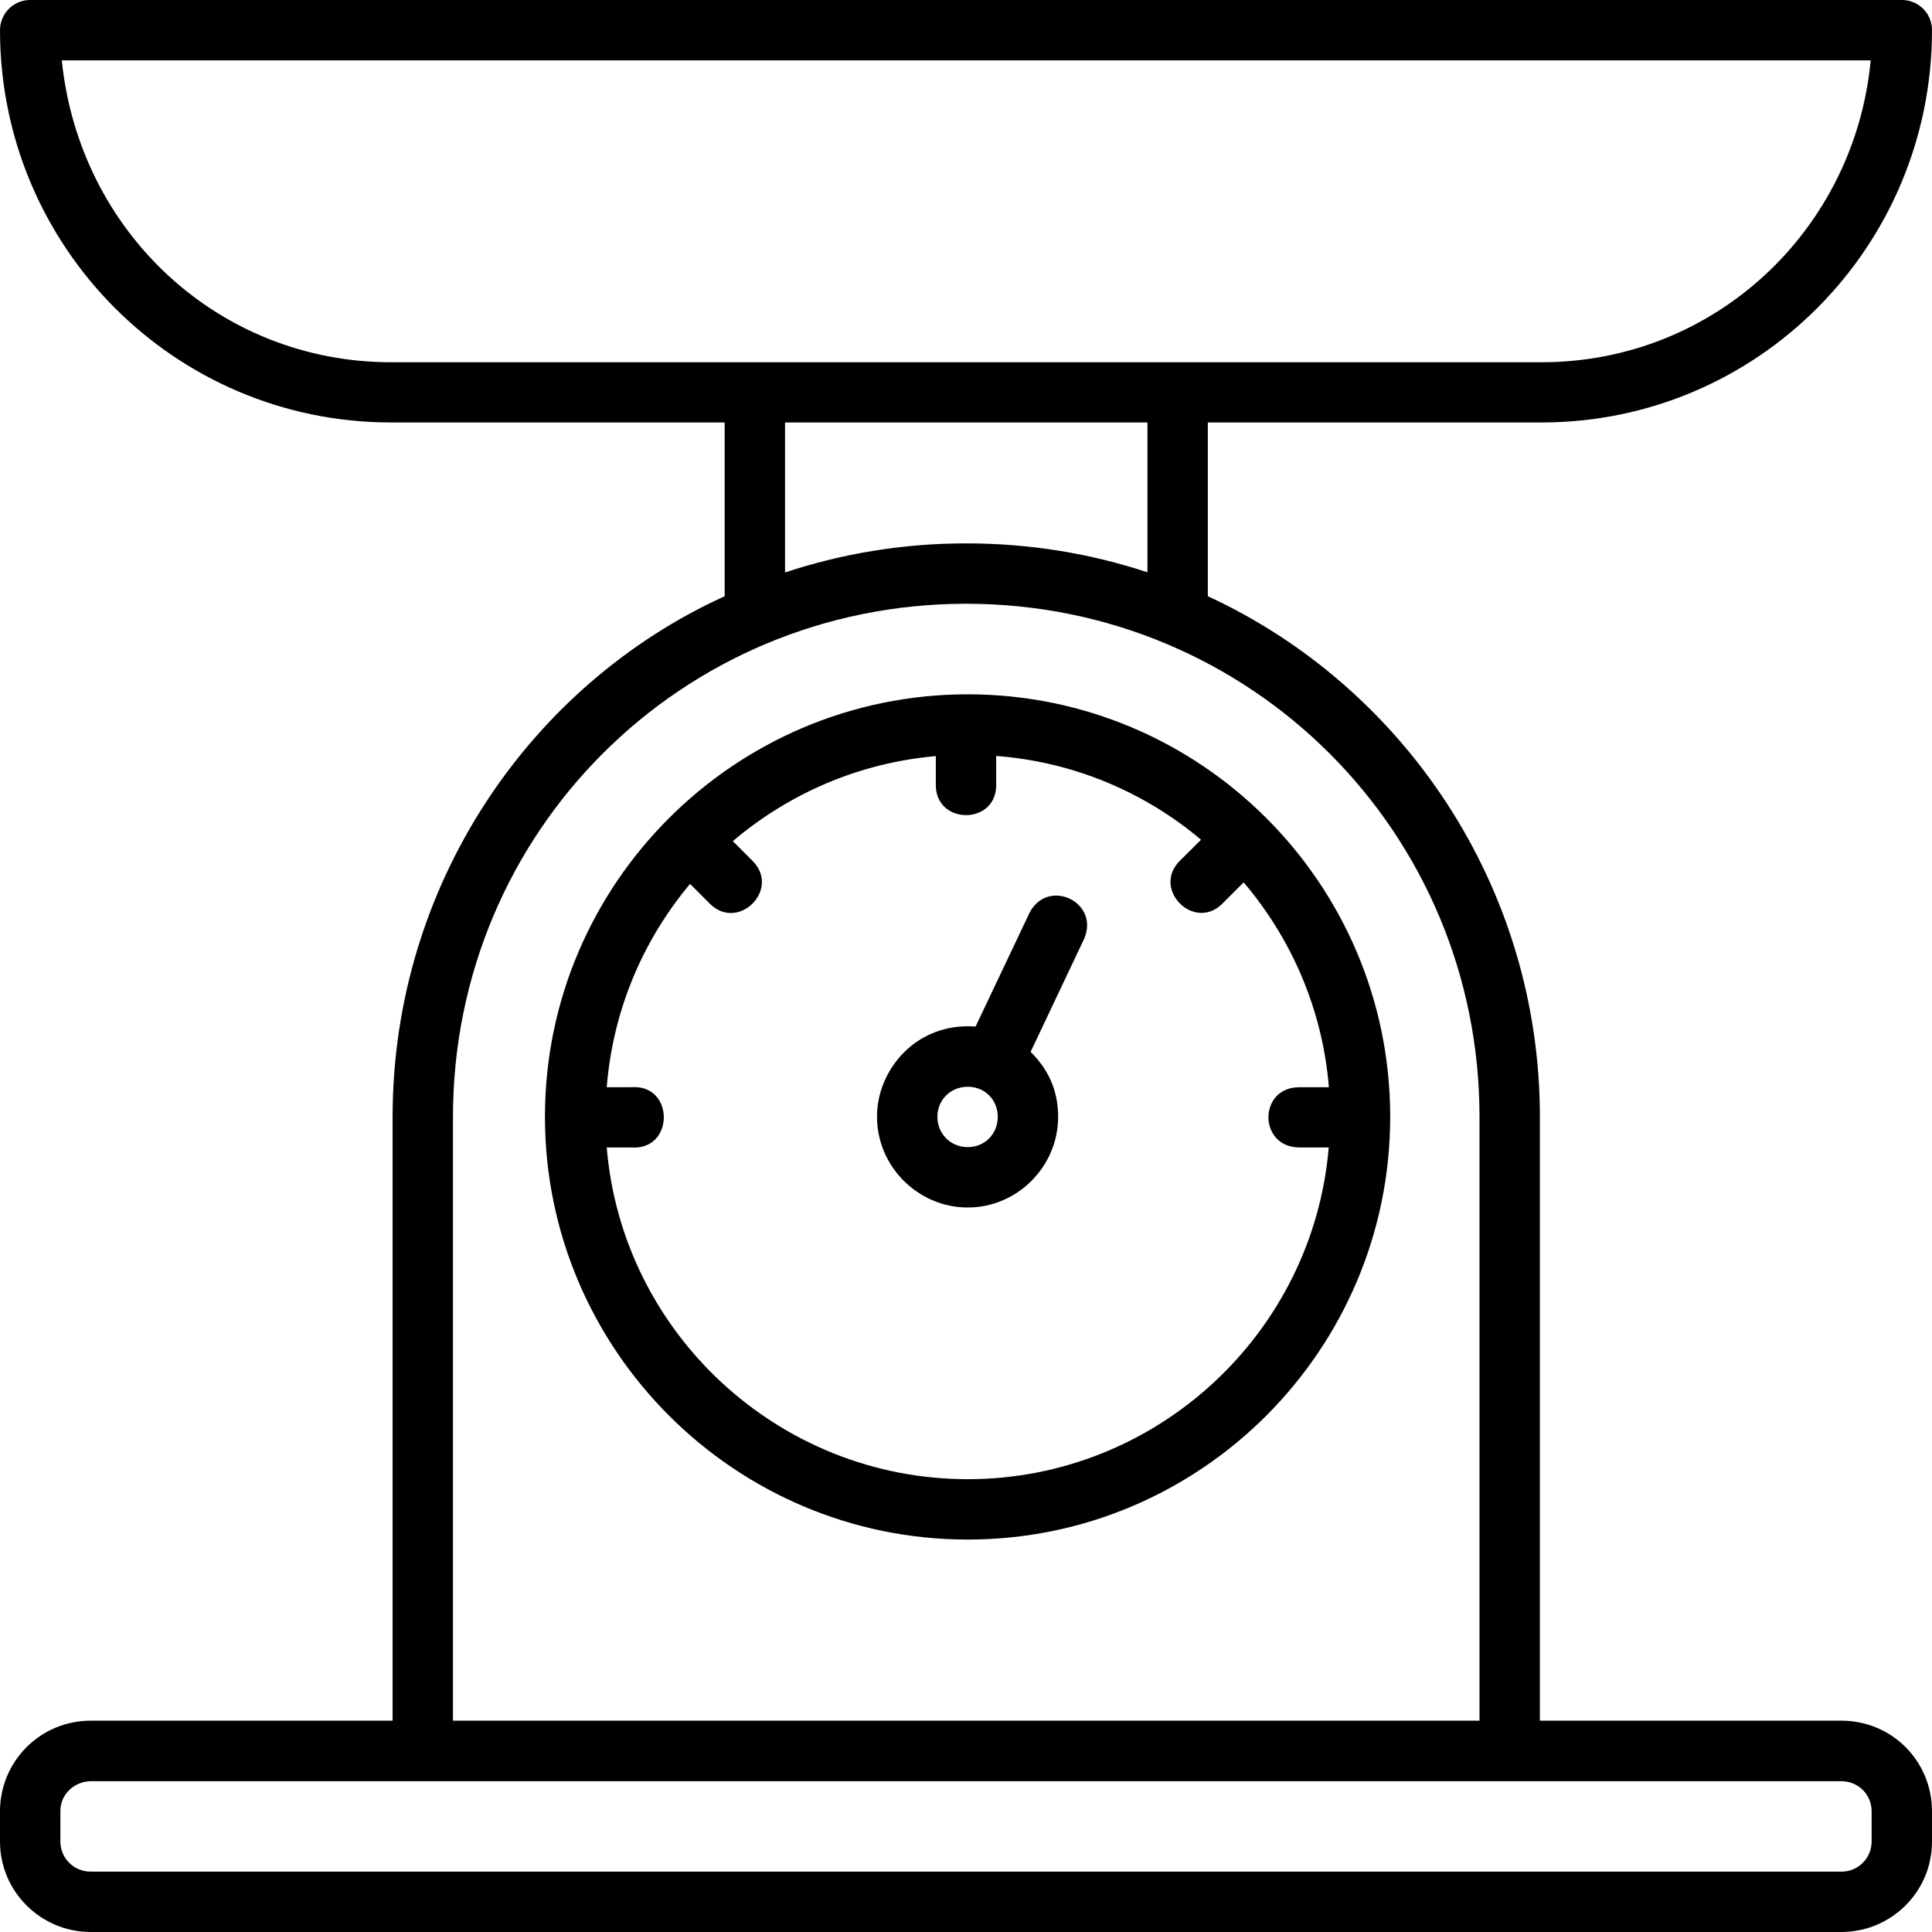 <?xml version="1.0" encoding="UTF-8"?>
<svg xmlns="http://www.w3.org/2000/svg" xmlns:xlink="http://www.w3.org/1999/xlink" width="1080" zoomAndPan="magnify" viewBox="0 0 810 810" height="1080" preserveAspectRatio="xMidYMid meet" version="1.2">
  <g id="61ac9dcb14">
    <path style=" stroke:none;fill-rule:nonzero;fill:#000000;fill-opacity:1;" d="M 12.723 0 C 5.734 -0.066 0.066 5.602 0 12.59 C 0 103.492 73.301 177.121 163.938 177.121 L 303.816 177.121 L 303.816 249.961 C 221.617 287.402 164.598 371.578 164.598 468.281 L 164.598 721.406 L 38.035 721.406 C 16.809 721.406 0 738.543 0 759.375 L 0 772.098 C 0 792.926 17.008 810 38.035 810 L 771.965 810 C 792.797 810 810 793.258 810 772.098 L 810 759.375 C 810 738.543 793.387 721.406 771.965 721.406 L 645.602 721.406 L 645.602 468.281 C 645.602 371.578 588.449 287.863 506.383 249.961 L 506.383 177.121 L 646.258 177.121 C 736.832 177.121 810 103.492 810 12.59 C 810 5.668 804.398 0 797.41 0 Z M 25.906 25.312 L 784.293 25.312 C 777.633 96.242 719.031 151.875 646.258 151.875 L 163.938 151.875 C 91.957 151.875 33.289 97.492 25.906 25.312 Z M 329.129 177.121 L 481.07 177.121 L 481.07 239.941 C 457.141 232.031 431.629 227.812 405.066 227.812 C 378.5 227.812 352.992 232.098 329.129 240.008 Z M 405.066 253.125 C 524.508 253.125 620.289 348.902 620.289 468.281 L 620.289 721.406 L 189.91 721.406 L 189.91 468.281 C 189.91 348.902 285.621 253.125 405.066 253.125 Z M 405.727 291.094 C 308.035 291.094 228.473 370.523 228.473 468.215 C 228.473 565.906 308.035 645.469 405.727 645.469 C 503.48 645.469 582.848 565.906 582.848 468.215 C 582.848 370.523 503.48 291.094 405.727 291.094 Z M 417.656 316.934 C 450.352 319.438 480.016 332.227 503.547 352.066 L 494.91 360.637 C 482.387 372.57 500.844 391.09 512.777 378.566 L 521.41 369.934 C 541.383 393.465 554.5 423.129 557.137 455.824 L 544.48 455.824 C 527.543 456.086 527.605 480.738 544.48 481.07 L 557.074 481.07 C 550.547 559.051 484.828 620.156 405.727 620.156 C 326.625 620.156 260.836 559.051 254.379 481.07 L 264.66 481.07 C 282.855 482.453 282.855 454.371 264.66 455.824 L 254.379 455.824 C 256.949 423.457 269.672 393.992 289.312 370.59 L 297.555 378.832 C 309.484 390.828 327.48 372.832 315.484 360.902 L 307.242 352.66 C 330.578 332.82 359.977 319.836 392.344 317 L 392.344 328.801 C 392.016 346.07 418.051 346.07 417.656 328.801 Z M 443.957 375.535 C 439.277 375.141 434.465 377.184 431.629 382.719 L 409.02 430.379 C 383.641 428.531 367.559 449.098 367.691 468.215 C 367.691 489.047 384.895 506.25 405.727 506.25 C 426.555 506.25 443.629 489.047 443.629 468.215 C 443.629 457.207 439.539 448.375 432.094 440.992 L 454.504 393.664 C 458.723 383.84 451.668 376.262 443.957 375.535 Z M 405.727 455.625 C 412.91 455.625 418.316 461.098 418.316 468.215 C 418.316 475.398 412.91 480.938 405.727 480.938 C 398.605 480.938 393.004 475.398 393.004 468.215 C 393.004 461.098 398.605 455.625 405.727 455.625 Z M 38.035 746.785 L 772.031 746.785 C 779.215 746.785 784.688 752.52 784.688 759.375 L 784.688 772.098 C 784.688 778.887 779.215 784.688 772.031 784.688 L 38.035 784.688 C 30.785 784.688 25.312 778.887 25.312 772.098 L 25.312 759.375 C 25.312 751.598 31.906 746.785 38.035 746.785 "></path>
  </g>
</svg>
